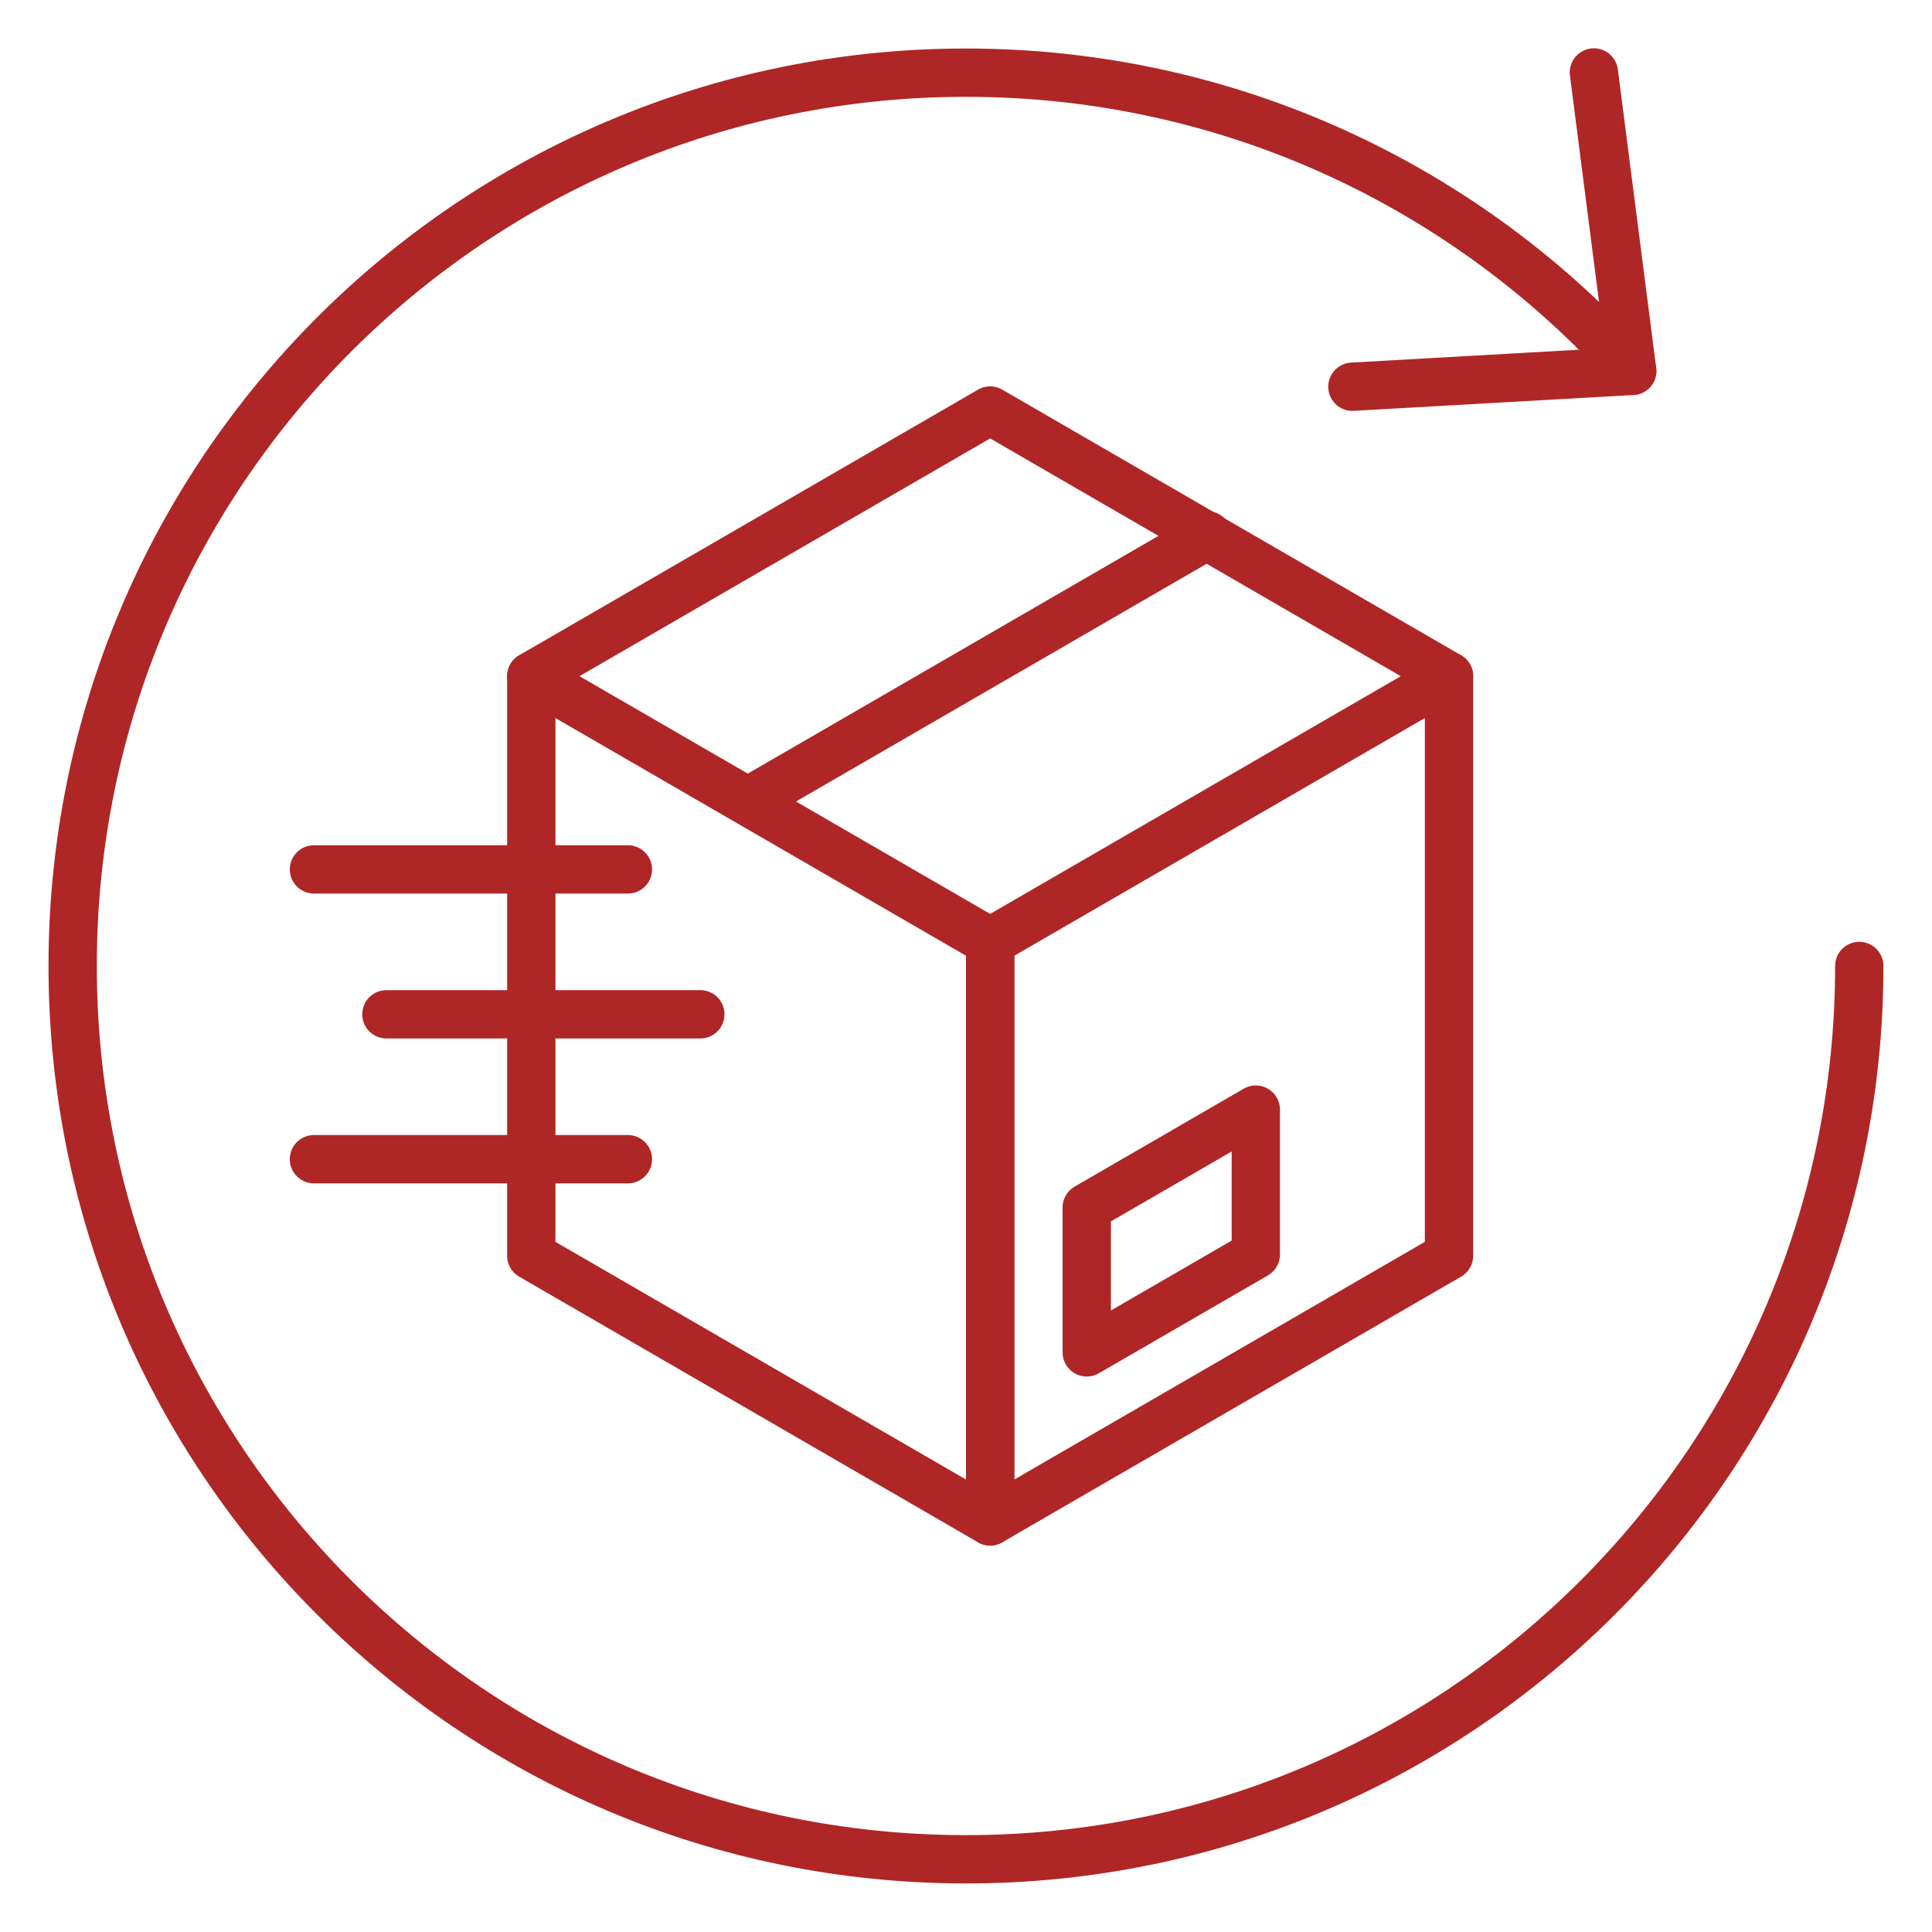 <?xml version="1.0" encoding="UTF-8"?>
<svg xmlns="http://www.w3.org/2000/svg" version="1.1" viewBox="0 0 280 280">
  <!-- Generator: Adobe Illustrator 28.6.0, SVG Export Plug-In . SVG Version: 1.2.0 Build 709)  -->
  <g>
    <g id="Capa_1">
      <g>
        <polyline points="196 56.047 236.553 53.751 231 10.5" fill="none" stroke="#af2626" stroke-linecap="round" stroke-linejoin="round" stroke-width="7"/>
        <path d="M269.461,139.997c0,71.502-57.964,129.465-129.465,129.465-71.502 0-129.465-57.964-129.465-129.465S68.494,10.532,139.996,10.532c38.374-0,72.849,16.696,96.557,43.22" fill="none" stroke="#af2626" stroke-linecap="round" stroke-linejoin="round" stroke-width="7"/>
      </g>
      <polyline points="143.5 220.495 210 181.997 210 97.997 143.5 136.495 143.5 220.497" fill="none" stroke="#af2626" stroke-linecap="round" stroke-linejoin="round" stroke-width="7"/>
      <polyline points="143.5 220.495 77 181.997 77 97.997 143.5 136.495 143.5 220.497" fill="none" stroke="#af2626" stroke-linecap="round" stroke-linejoin="round" stroke-width="7"/>
      <polyline points="77 97.995 143.5 59.497 210 97.997" fill="none" stroke="#af2626" stroke-linecap="round" stroke-linejoin="round" stroke-width="7"/>
      <line x1="91" y1="168" x2="45.5" y2="168" fill="none" stroke="#af2626" stroke-linecap="round" stroke-linejoin="round" stroke-width="7"/>
      <line x1="101.5" y1="147" x2="56" y2="147" fill="none" stroke="#af2626" stroke-linecap="round" stroke-linejoin="round" stroke-width="7"/>
      <line x1="91" y1="126" x2="45.5" y2="126" fill="none" stroke="#af2626" stroke-linecap="round" stroke-linejoin="round" stroke-width="7"/>
      <line x1="175" y1="77.592" x2="108.5" y2="116.089" fill="none" stroke="#af2626" stroke-linecap="round" stroke-linejoin="round" stroke-width="7"/>
      <polygon points="182 160.814 157.5 174.997 157.5 195.997 182 181.814 182 160.814" fill="none" stroke="#af2626" stroke-linecap="round" stroke-linejoin="round" stroke-width="7"/>
    </g>
  </g>
</svg>